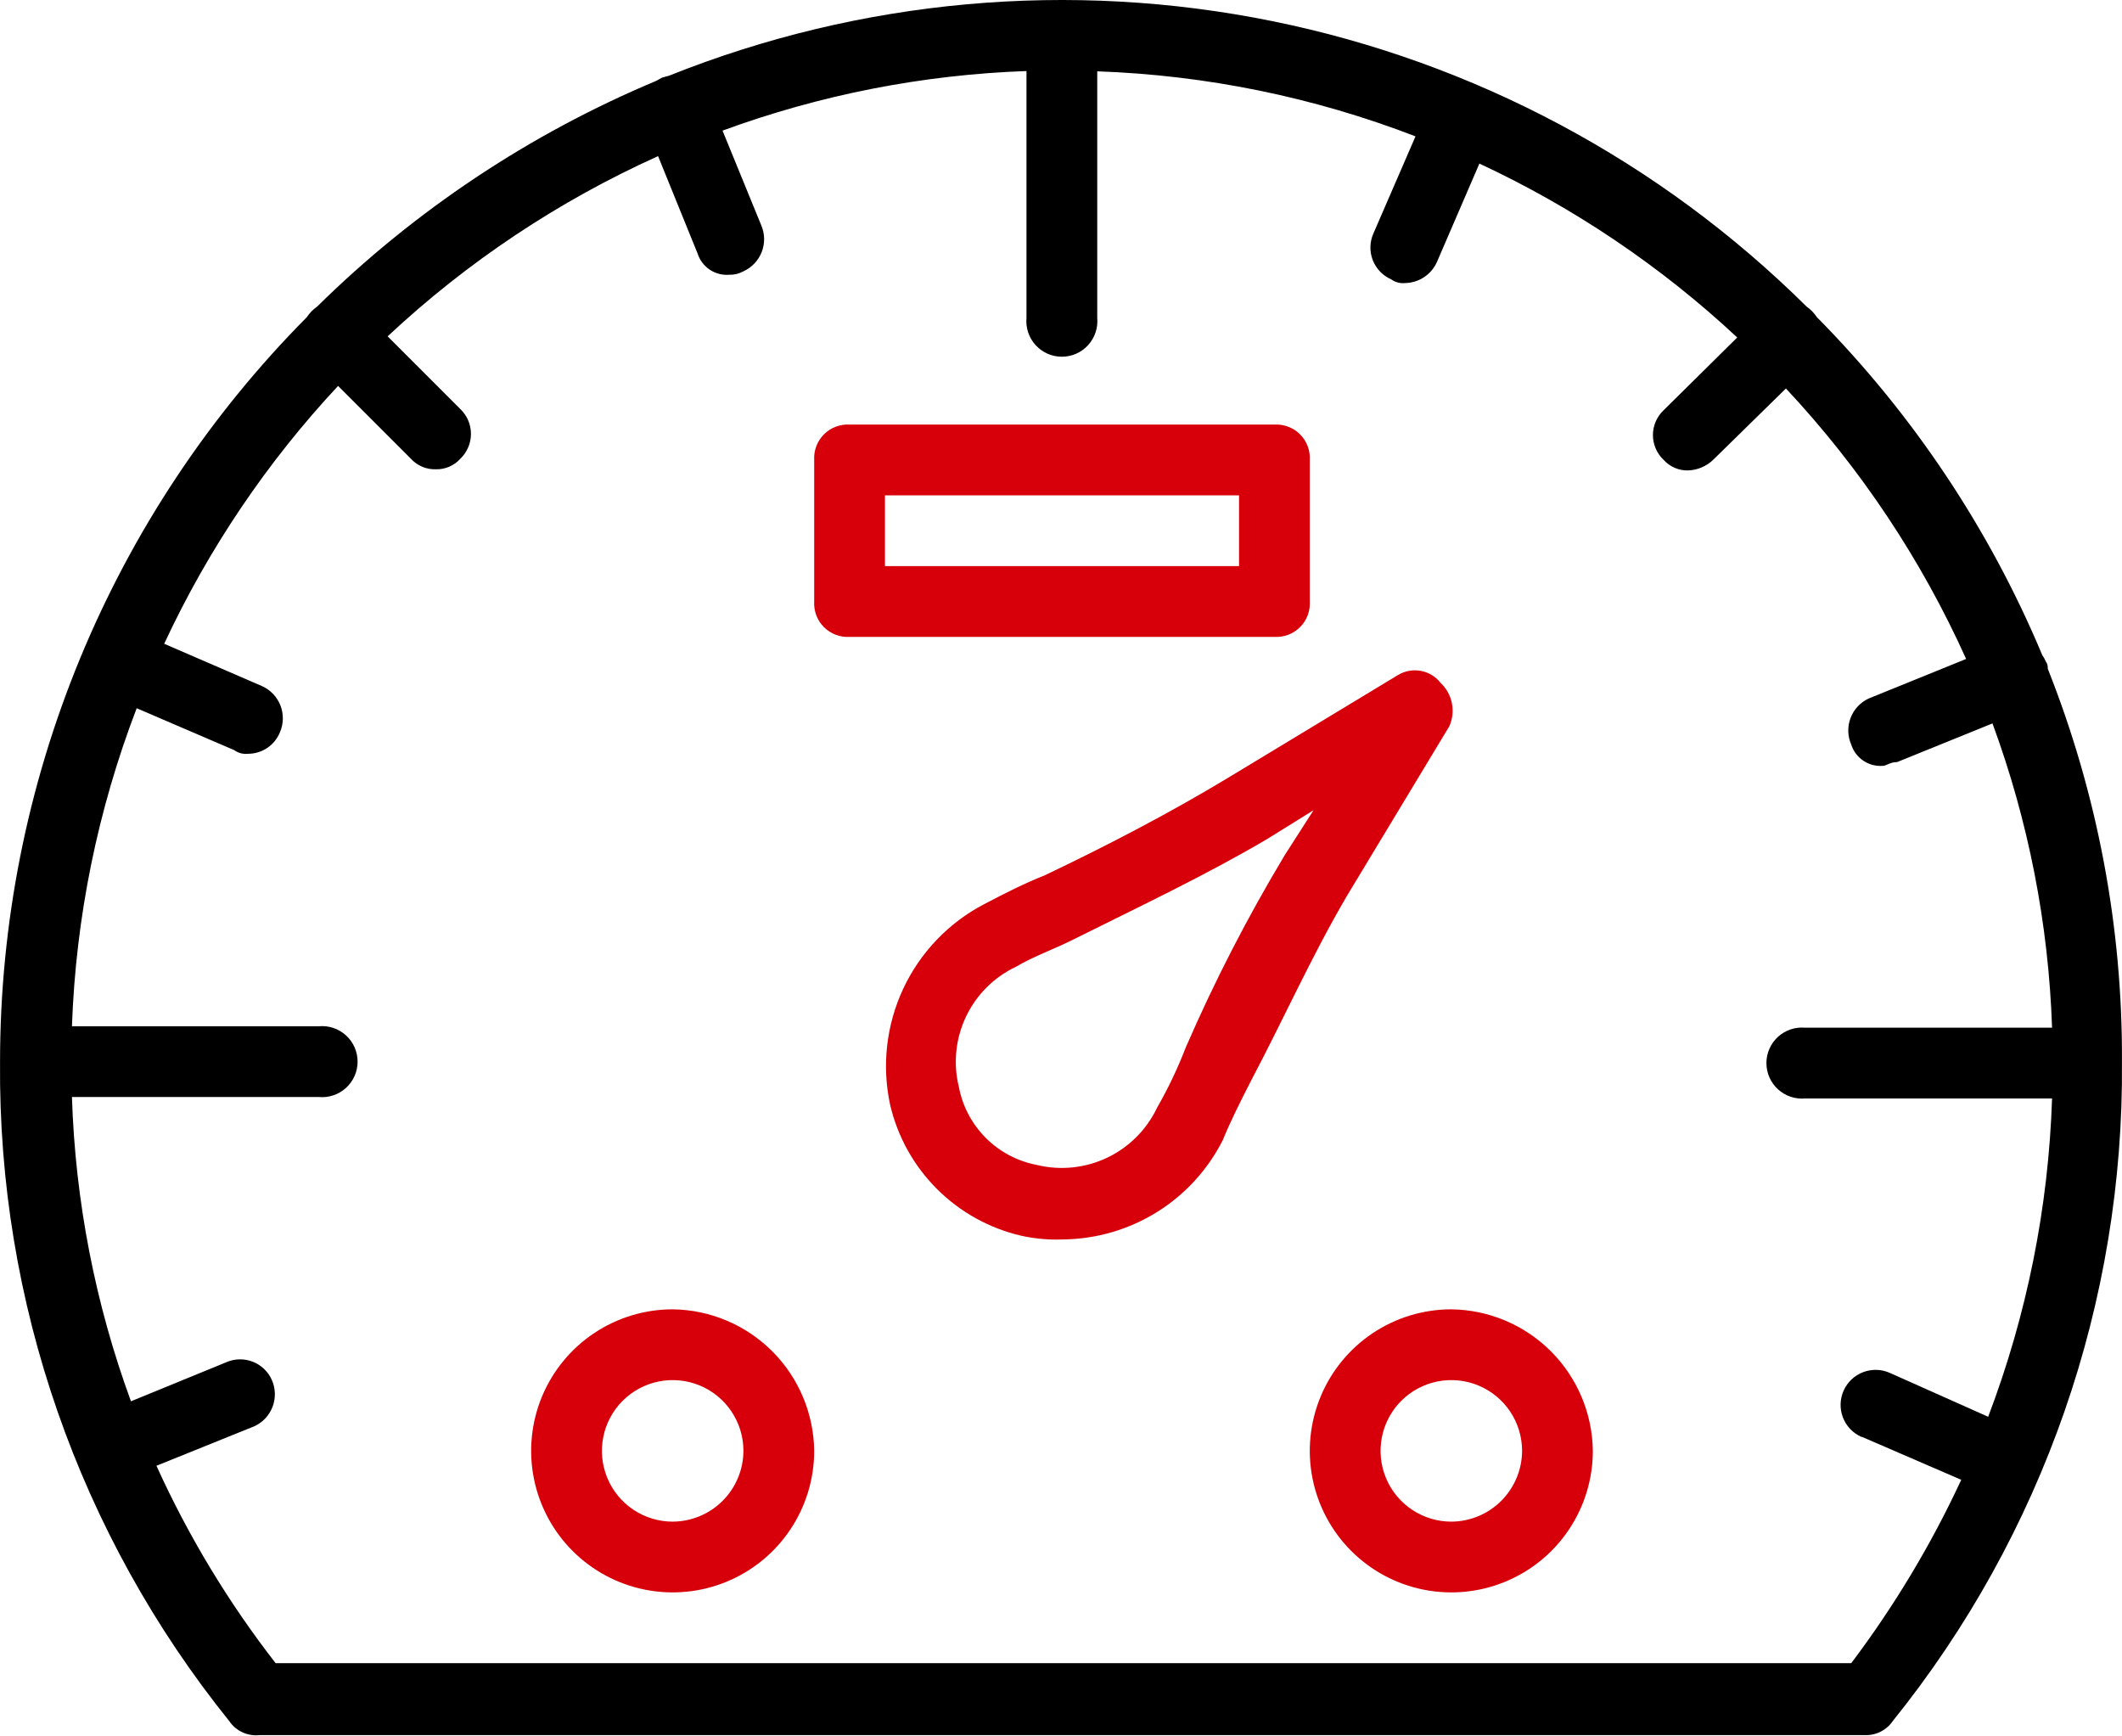 <svg width="500" height="409" viewBox="0 0 500 409" fill="none" xmlns="http://www.w3.org/2000/svg">
<path d="M300.253 100.032H200.216C199.105 99.964 197.992 100.132 196.95 100.524C195.908 100.916 194.961 101.524 194.171 102.308C193.38 103.092 192.765 104.034 192.364 105.073C191.963 106.112 191.787 107.223 191.846 108.335V141.681C191.777 142.798 191.946 143.917 192.342 144.964C192.739 146.011 193.353 146.961 194.144 147.753C194.936 148.544 195.886 149.159 196.933 149.555C197.98 149.951 199.099 150.12 200.216 150.051H300.253C301.37 150.12 302.49 149.951 303.536 149.555C304.583 149.159 305.534 148.544 306.325 147.753C307.117 146.961 307.731 146.011 308.127 144.964C308.523 143.917 308.693 142.798 308.623 141.681V108.335C308.683 107.223 308.506 106.112 308.105 105.073C307.705 104.034 307.089 103.092 306.299 102.308C305.508 101.524 304.561 100.916 303.519 100.524C302.477 100.132 301.364 99.964 300.253 100.032ZM291.951 133.378H208.519V116.705H291.951V133.378Z" fill="#D7000A"/>
<path d="M158.5 308.477C151.905 308.477 145.458 310.432 139.974 314.096C134.49 317.76 130.216 322.968 127.693 329.061C125.169 335.155 124.508 341.859 125.795 348.328C127.082 354.796 130.258 360.738 134.921 365.401C139.584 370.065 145.526 373.241 151.995 374.527C158.463 375.814 165.168 375.153 171.261 372.63C177.354 370.106 182.562 365.832 186.226 360.348C189.89 354.864 191.846 348.417 191.846 341.822C191.74 333.011 188.194 324.59 181.963 318.36C175.732 312.129 167.311 308.582 158.5 308.477ZM158.5 358.495C155.202 358.495 151.979 357.517 149.237 355.685C146.495 353.853 144.358 351.249 143.096 348.203C141.834 345.156 141.504 341.804 142.148 338.57C142.791 335.335 144.379 332.364 146.71 330.033C149.042 327.701 152.013 326.113 155.247 325.47C158.481 324.826 161.834 325.157 164.88 326.419C167.927 327.681 170.531 329.817 172.363 332.559C174.195 335.301 175.173 338.525 175.173 341.822C175.155 346.239 173.393 350.469 170.27 353.592C167.147 356.715 162.916 358.477 158.5 358.495Z" fill="#D7000A"/>
<path d="M341.969 308.477C335.374 308.477 328.927 310.432 323.443 314.096C317.96 317.76 313.686 322.968 311.162 329.061C308.638 335.155 307.978 341.859 309.264 348.328C310.551 354.796 313.727 360.738 318.39 365.401C323.054 370.065 328.995 373.241 335.464 374.527C341.932 375.814 348.637 375.153 354.73 372.63C360.823 370.106 366.031 365.832 369.695 360.348C373.359 354.864 375.315 348.417 375.315 341.822C375.21 333.011 371.663 324.59 365.432 318.36C359.201 312.129 350.78 308.582 341.969 308.477ZM341.969 358.495C338.672 358.495 335.448 357.517 332.706 355.685C329.964 353.853 327.827 351.249 326.566 348.203C325.304 345.156 324.973 341.804 325.617 338.57C326.26 335.335 327.848 332.364 330.18 330.033C332.511 327.701 335.482 326.113 338.716 325.47C341.951 324.826 345.303 325.157 348.35 326.419C351.396 327.681 354 329.817 355.832 332.559C357.664 335.301 358.642 338.525 358.642 341.822C358.624 346.239 356.862 350.469 353.739 353.592C350.616 356.715 346.386 358.477 341.969 358.495Z" fill="#D7000A"/>
<path d="M339.473 160.919C338.32 159.425 336.659 158.408 334.804 158.059C332.95 157.711 331.032 158.056 329.416 159.028L289.455 183.194C275.28 191.767 260.227 199.529 246.052 206.279C241.867 207.899 236.871 210.397 231.876 213.03C223.524 217.397 216.834 224.385 212.835 232.92C208.836 241.455 207.747 251.067 209.736 260.28C211.487 267.789 215.304 274.657 220.756 280.109C226.207 285.56 233.076 289.377 240.584 291.129C243.862 291.855 247.22 292.15 250.574 292.006C258.366 291.912 265.984 289.686 272.601 285.569C279.217 281.451 284.579 275.6 288.105 268.651C289.792 264.466 292.29 259.47 294.855 254.475C302.348 240.3 309.03 225.315 317.333 211.14L341.498 171.111C342.26 169.412 342.473 167.518 342.111 165.692C341.748 163.866 340.826 162.198 339.473 160.919ZM302.753 201.419C293.979 216.01 286.176 231.163 279.397 246.78C277.512 251.671 275.256 256.41 272.647 260.956C270.199 266.126 266.041 270.294 260.876 272.753C255.71 275.213 249.854 275.814 244.297 274.456C239.748 273.59 235.565 271.376 232.29 268.102C229.016 264.827 226.802 260.644 225.936 256.095C224.564 250.538 225.16 244.676 227.621 239.508C230.082 234.34 234.257 230.183 239.436 227.745C243.622 225.247 248.617 223.56 253.612 220.995C268.665 213.502 284.46 206.009 298.635 197.639L309.503 190.889L302.753 201.419Z" fill="#D7000A"/>
<path d="M482.508 157.544C482.508 157.004 482.508 156.464 482.036 155.856C481.833 155.327 481.561 154.828 481.226 154.371C468.79 124.659 450.755 97.617 428.102 74.719C427.78 74.241 427.419 73.789 427.022 73.369C426.606 72.948 426.155 72.564 425.672 72.222C391.169 38.02 347.421 14.649 299.81 4.983C252.199 -4.683 202.801 -0.223 157.692 17.816L156.004 18.288L154.519 19.098C124.785 31.566 97.704 49.597 74.733 72.222C74.25 72.564 73.799 72.948 73.383 73.369C72.986 73.789 72.625 74.241 72.303 74.719C25.998 121.394 0.013 184.476 0.009 250.223C-0.471 306.659 18.611 361.519 54.01 405.476C54.794 406.638 55.883 407.561 57.157 408.144C58.431 408.728 59.841 408.949 61.233 408.783H439.24C440.555 408.862 441.868 408.599 443.051 408.019C444.234 407.439 445.246 406.563 445.99 405.476C481.389 361.519 500.471 306.659 499.991 250.223C500.159 218.495 494.224 187.03 482.508 157.544ZM438.7 338.515L462.123 348.64C455.031 363.914 446.342 378.395 436.202 391.841H64.945C53.79 377.495 44.364 361.885 36.864 345.332L59.95 336.017C61.922 335.105 63.457 333.456 64.227 331.424C64.997 329.392 64.94 327.139 64.068 325.149C63.636 324.163 63.013 323.273 62.236 322.528C61.458 321.784 60.541 321.2 59.538 320.811C58.534 320.422 57.463 320.236 56.387 320.262C55.311 320.288 54.251 320.527 53.267 320.964L30.857 330.144C22.426 307.144 17.731 282.942 16.952 258.458H75.138C76.296 258.562 77.462 258.424 78.564 258.053C79.665 257.681 80.677 257.084 81.536 256.3C82.394 255.516 83.079 254.561 83.548 253.498C84.017 252.434 84.259 251.284 84.259 250.122C84.259 248.959 84.017 247.809 83.548 246.746C83.079 245.682 82.394 244.727 81.536 243.943C80.677 243.159 79.665 242.562 78.564 242.19C77.462 241.819 76.296 241.681 75.138 241.785H16.952C17.861 216.138 23.016 190.82 32.207 166.859L55.157 176.714C56.112 177.409 57.291 177.722 58.465 177.591C60.076 177.588 61.649 177.105 62.983 176.203C64.318 175.301 65.354 174.022 65.958 172.529C66.825 170.531 66.873 168.271 66.09 166.238C65.307 164.205 63.756 162.561 61.773 161.661L38.687 151.671C49.062 129.39 62.89 108.887 79.66 90.92L96.806 108.065C97.546 108.881 98.454 109.526 99.468 109.958C100.482 110.389 101.577 110.595 102.678 110.563C103.769 110.594 104.854 110.387 105.857 109.956C106.86 109.524 107.756 108.879 108.483 108.065C109.269 107.309 109.895 106.403 110.322 105.399C110.749 104.396 110.969 103.317 110.969 102.226C110.969 101.136 110.749 100.057 110.322 99.053C109.895 98.05 109.269 97.143 108.483 96.387L91.338 79.242C110.104 61.688 131.633 47.343 155.059 36.784L164.375 59.734C164.873 61.292 165.886 62.635 167.247 63.542C168.608 64.45 170.237 64.868 171.867 64.729C173.023 64.766 174.167 64.486 175.175 63.919C177.159 63.019 178.709 61.375 179.492 59.342C180.275 57.309 180.228 55.05 179.36 53.051L170.247 30.776C193.228 22.34 217.401 17.601 241.866 16.736V74.922C241.762 76.08 241.9 77.247 242.271 78.348C242.643 79.45 243.24 80.462 244.024 81.32C244.808 82.178 245.763 82.863 246.827 83.332C247.89 83.801 249.04 84.043 250.203 84.043C251.365 84.043 252.515 83.801 253.578 83.332C254.642 82.863 255.597 82.178 256.381 81.32C257.165 80.462 257.762 79.45 258.134 78.348C258.505 77.247 258.643 76.08 258.539 74.922V16.803C284.215 17.702 309.562 22.881 333.533 32.126L323.61 55.009C323.173 55.992 322.934 57.053 322.908 58.129C322.882 59.205 323.068 60.276 323.457 61.279C323.846 62.283 324.43 63.2 325.174 63.977C325.919 64.755 326.809 65.377 327.795 65.809C328.749 66.505 329.929 66.818 331.103 66.687C332.698 66.655 334.251 66.168 335.578 65.283C336.906 64.398 337.952 63.152 338.595 61.692L348.586 38.539C370.866 48.914 391.369 62.742 409.337 79.512L391.989 96.657C391.194 97.408 390.561 98.313 390.129 99.317C389.696 100.321 389.473 101.403 389.473 102.496C389.473 103.589 389.696 104.671 390.129 105.675C390.561 106.679 391.194 107.584 391.989 108.335C392.716 109.149 393.613 109.794 394.615 110.226C395.618 110.657 396.703 110.864 397.794 110.833C399.992 110.747 402.081 109.859 403.667 108.335L420.812 91.527C438.374 110.287 452.72 131.817 463.27 155.248L440.32 164.564C438.348 165.476 436.813 167.125 436.043 169.157C435.273 171.189 435.33 173.441 436.202 175.431C436.701 176.989 437.714 178.332 439.075 179.24C440.436 180.147 442.065 180.565 443.695 180.426C444.505 180.426 445.315 179.549 447.003 179.549L469.481 170.436C477.949 193.431 482.689 217.632 483.521 242.123H425.335C424.177 242.018 423.01 242.156 421.909 242.528C420.807 242.9 419.795 243.496 418.937 244.281C418.079 245.065 417.394 246.019 416.925 247.083C416.456 248.147 416.214 249.297 416.214 250.459C416.214 251.622 416.456 252.771 416.925 253.835C417.394 254.899 418.079 255.853 418.937 256.637C419.795 257.422 420.807 258.019 421.909 258.39C423.01 258.762 424.177 258.9 425.335 258.796H483.521C482.678 284.453 477.592 309.794 468.468 333.79L445.315 323.462C443.319 322.567 441.049 322.501 439.005 323.28C436.96 324.058 435.309 325.617 434.414 327.613C433.519 329.609 433.453 331.879 434.232 333.924C435.01 335.968 436.569 337.619 438.565 338.515H438.7Z" fill="black"/>
</svg>
